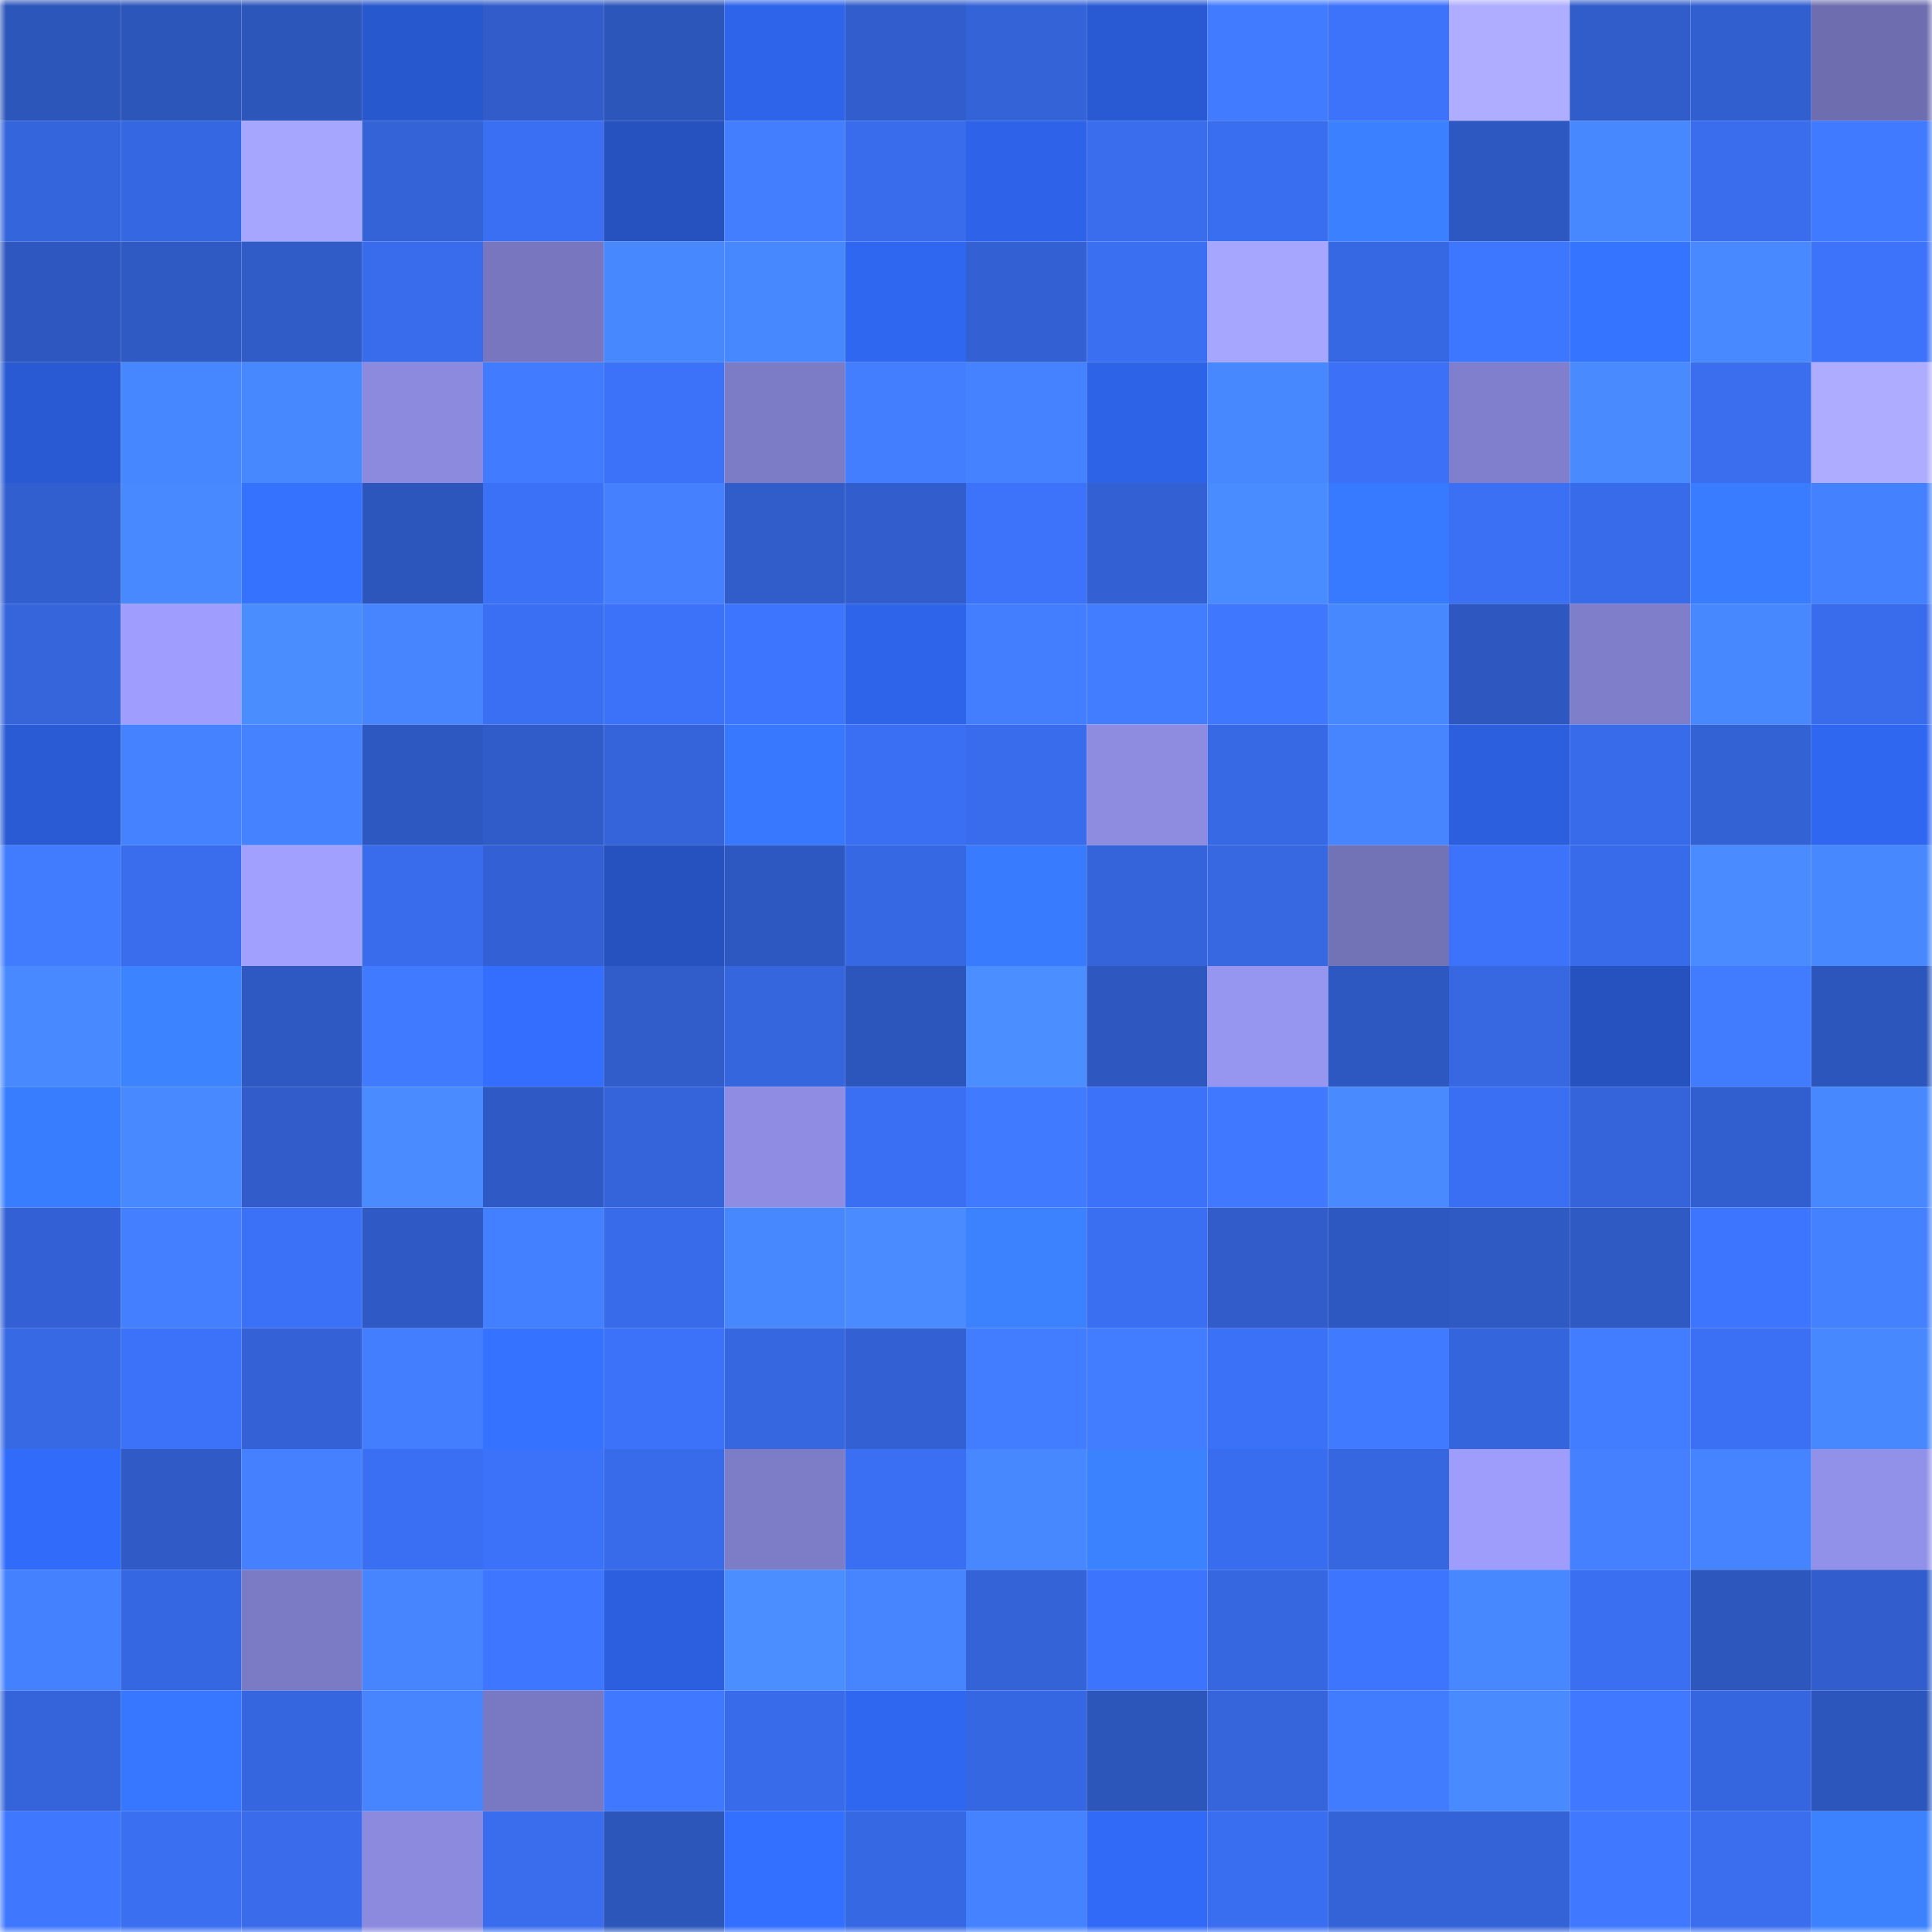 <svg viewBox="0 0 160 160" fill="none" role="img" xmlns="http://www.w3.org/2000/svg" width="240" height="240" name="basenames%2Cmilo.base.eth"><mask id="1231360842" mask-type="alpha" maskUnits="userSpaceOnUse" x="0" y="0" width="160" height="160"><rect width="160" height="160" fill="#FFFFFF"></rect></mask><g mask="url(#1231360842)"><rect x="0" y="0" width="10" height="10" fill="#2d56bb"></rect><rect x="10" y="0" width="10" height="10" fill="#2d56bb"></rect><rect x="20" y="0" width="10" height="10" fill="#2d56bb"></rect><rect x="30" y="0" width="10" height="10" fill="#2858cd"></rect><rect x="40" y="0" width="10" height="10" fill="#315cc9"></rect><rect x="50" y="0" width="10" height="10" fill="#2d56bb"></rect><rect x="60" y="0" width="10" height="10" fill="#2e64ea"></rect><rect x="70" y="0" width="10" height="10" fill="#315ecc"></rect><rect x="80" y="0" width="10" height="10" fill="#3462d7"></rect><rect x="90" y="0" width="10" height="10" fill="#295ad3"></rect><rect x="100" y="0" width="10" height="10" fill="#417bff"></rect><rect x="110" y="0" width="10" height="10" fill="#3d73fb"></rect><rect x="120" y="0" width="10" height="10" fill="#aeadff"></rect><rect x="130" y="0" width="10" height="10" fill="#315dca"></rect><rect x="140" y="0" width="10" height="10" fill="#325fd0"></rect><rect x="150" y="0" width="10" height="10" fill="#6e6db0"></rect><rect x="0" y="10" width="10" height="10" fill="#3565dc"></rect><rect x="10" y="10" width="10" height="10" fill="#3667e2"></rect><rect x="20" y="10" width="10" height="10" fill="#a6a5ff"></rect><rect x="30" y="10" width="10" height="10" fill="#3463d8"></rect><rect x="40" y="10" width="10" height="10" fill="#3b6ff3"></rect><rect x="50" y="10" width="10" height="10" fill="#2652bf"></rect><rect x="60" y="10" width="10" height="10" fill="#427eff"></rect><rect x="70" y="10" width="10" height="10" fill="#396cec"></rect><rect x="80" y="10" width="10" height="10" fill="#2e63e9"></rect><rect x="90" y="10" width="10" height="10" fill="#396dee"></rect><rect x="100" y="10" width="10" height="10" fill="#3a6ef1"></rect><rect x="110" y="10" width="10" height="10" fill="#3b81ff"></rect><rect x="120" y="10" width="10" height="10" fill="#2e58c1"></rect><rect x="130" y="10" width="10" height="10" fill="#4788ff"></rect><rect x="140" y="10" width="10" height="10" fill="#396ded"></rect><rect x="150" y="10" width="10" height="10" fill="#407aff"></rect><rect x="0" y="20" width="10" height="10" fill="#2e58c0"></rect><rect x="10" y="20" width="10" height="10" fill="#2f59c3"></rect><rect x="20" y="20" width="10" height="10" fill="#305cc8"></rect><rect x="30" y="20" width="10" height="10" fill="#396cec"></rect><rect x="40" y="20" width="10" height="10" fill="#7776be"></rect><rect x="50" y="20" width="10" height="10" fill="#4788ff"></rect><rect x="60" y="20" width="10" height="10" fill="#4888ff"></rect><rect x="70" y="20" width="10" height="10" fill="#2f67f1"></rect><rect x="80" y="20" width="10" height="10" fill="#3360d3"></rect><rect x="90" y="20" width="10" height="10" fill="#3a6ff1"></rect><rect x="100" y="20" width="10" height="10" fill="#a7a6ff"></rect><rect x="110" y="20" width="10" height="10" fill="#3768e4"></rect><rect x="120" y="20" width="10" height="10" fill="#3e77ff"></rect><rect x="130" y="20" width="10" height="10" fill="#3574ff"></rect><rect x="140" y="20" width="10" height="10" fill="#4889ff"></rect><rect x="150" y="20" width="10" height="10" fill="#3d73fb"></rect><rect x="0" y="30" width="10" height="10" fill="#295ad3"></rect><rect x="10" y="30" width="10" height="10" fill="#4686ff"></rect><rect x="20" y="30" width="10" height="10" fill="#4787ff"></rect><rect x="30" y="30" width="10" height="10" fill="#8b8adf"></rect><rect x="40" y="30" width="10" height="10" fill="#417bff"></rect><rect x="50" y="30" width="10" height="10" fill="#3c72f9"></rect><rect x="60" y="30" width="10" height="10" fill="#7c7bc6"></rect><rect x="70" y="30" width="10" height="10" fill="#427eff"></rect><rect x="80" y="30" width="10" height="10" fill="#4482ff"></rect><rect x="90" y="30" width="10" height="10" fill="#2d63e7"></rect><rect x="100" y="30" width="10" height="10" fill="#4787ff"></rect><rect x="110" y="30" width="10" height="10" fill="#3c71f7"></rect><rect x="120" y="30" width="10" height="10" fill="#807fcd"></rect><rect x="130" y="30" width="10" height="10" fill="#498bff"></rect><rect x="140" y="30" width="10" height="10" fill="#3a6eef"></rect><rect x="150" y="30" width="10" height="10" fill="#aeacff"></rect><rect x="0" y="40" width="10" height="10" fill="#325fcf"></rect><rect x="10" y="40" width="10" height="10" fill="#4889ff"></rect><rect x="20" y="40" width="10" height="10" fill="#3573ff"></rect><rect x="30" y="40" width="10" height="10" fill="#2d56bd"></rect><rect x="40" y="40" width="10" height="10" fill="#3b71f7"></rect><rect x="50" y="40" width="10" height="10" fill="#4480ff"></rect><rect x="60" y="40" width="10" height="10" fill="#315dca"></rect><rect x="70" y="40" width="10" height="10" fill="#315ecc"></rect><rect x="80" y="40" width="10" height="10" fill="#3c73fa"></rect><rect x="90" y="40" width="10" height="10" fill="#3360d2"></rect><rect x="100" y="40" width="10" height="10" fill="#498cff"></rect><rect x="110" y="40" width="10" height="10" fill="#387aff"></rect><rect x="120" y="40" width="10" height="10" fill="#3b70f4"></rect><rect x="130" y="40" width="10" height="10" fill="#386bea"></rect><rect x="140" y="40" width="10" height="10" fill="#397cff"></rect><rect x="150" y="40" width="10" height="10" fill="#4481ff"></rect><rect x="0" y="50" width="10" height="10" fill="#3564db"></rect><rect x="10" y="50" width="10" height="10" fill="#9f9efe"></rect><rect x="20" y="50" width="10" height="10" fill="#4a8dff"></rect><rect x="30" y="50" width="10" height="10" fill="#4685ff"></rect><rect x="40" y="50" width="10" height="10" fill="#3b6ff3"></rect><rect x="50" y="50" width="10" height="10" fill="#3c72f9"></rect><rect x="60" y="50" width="10" height="10" fill="#3e75ff"></rect><rect x="70" y="50" width="10" height="10" fill="#2e64e9"></rect><rect x="80" y="50" width="10" height="10" fill="#427eff"></rect><rect x="90" y="50" width="10" height="10" fill="#427dff"></rect><rect x="100" y="50" width="10" height="10" fill="#3f77ff"></rect><rect x="110" y="50" width="10" height="10" fill="#4787ff"></rect><rect x="120" y="50" width="10" height="10" fill="#2e58bf"></rect><rect x="130" y="50" width="10" height="10" fill="#7f7ecb"></rect><rect x="140" y="50" width="10" height="10" fill="#4787ff"></rect><rect x="150" y="50" width="10" height="10" fill="#396cec"></rect><rect x="0" y="60" width="10" height="10" fill="#2a5bd5"></rect><rect x="10" y="60" width="10" height="10" fill="#4582ff"></rect><rect x="20" y="60" width="10" height="10" fill="#4482ff"></rect><rect x="30" y="60" width="10" height="10" fill="#2e58c1"></rect><rect x="40" y="60" width="10" height="10" fill="#305cc9"></rect><rect x="50" y="60" width="10" height="10" fill="#3564da"></rect><rect x="60" y="60" width="10" height="10" fill="#3778ff"></rect><rect x="70" y="60" width="10" height="10" fill="#3b6ff3"></rect><rect x="80" y="60" width="10" height="10" fill="#396cec"></rect><rect x="90" y="60" width="10" height="10" fill="#8d8ce1"></rect><rect x="100" y="60" width="10" height="10" fill="#3769e5"></rect><rect x="110" y="60" width="10" height="10" fill="#4685ff"></rect><rect x="120" y="60" width="10" height="10" fill="#2c5fde"></rect><rect x="130" y="60" width="10" height="10" fill="#386bea"></rect><rect x="140" y="60" width="10" height="10" fill="#3362d5"></rect><rect x="150" y="60" width="10" height="10" fill="#2f67f1"></rect><rect x="0" y="70" width="10" height="10" fill="#417cff"></rect><rect x="10" y="70" width="10" height="10" fill="#396dee"></rect><rect x="20" y="70" width="10" height="10" fill="#a1a0ff"></rect><rect x="30" y="70" width="10" height="10" fill="#396cec"></rect><rect x="40" y="70" width="10" height="10" fill="#3361d5"></rect><rect x="50" y="70" width="10" height="10" fill="#2652bf"></rect><rect x="60" y="70" width="10" height="10" fill="#2e58c1"></rect><rect x="70" y="70" width="10" height="10" fill="#3768e4"></rect><rect x="80" y="70" width="10" height="10" fill="#387bff"></rect><rect x="90" y="70" width="10" height="10" fill="#3564da"></rect><rect x="100" y="70" width="10" height="10" fill="#3768e2"></rect><rect x="110" y="70" width="10" height="10" fill="#7272b7"></rect><rect x="120" y="70" width="10" height="10" fill="#3d73fb"></rect><rect x="130" y="70" width="10" height="10" fill="#386bea"></rect><rect x="140" y="70" width="10" height="10" fill="#4a8cff"></rect><rect x="150" y="70" width="10" height="10" fill="#4888ff"></rect><rect x="0" y="80" width="10" height="10" fill="#4889ff"></rect><rect x="10" y="80" width="10" height="10" fill="#3c83ff"></rect><rect x="20" y="80" width="10" height="10" fill="#2f59c2"></rect><rect x="30" y="80" width="10" height="10" fill="#407aff"></rect><rect x="40" y="80" width="10" height="10" fill="#336eff"></rect><rect x="50" y="80" width="10" height="10" fill="#315dca"></rect><rect x="60" y="80" width="10" height="10" fill="#3666de"></rect><rect x="70" y="80" width="10" height="10" fill="#2d56bd"></rect><rect x="80" y="80" width="10" height="10" fill="#4b8eff"></rect><rect x="90" y="80" width="10" height="10" fill="#2e57bf"></rect><rect x="100" y="80" width="10" height="10" fill="#9695f0"></rect><rect x="110" y="80" width="10" height="10" fill="#2e58c1"></rect><rect x="120" y="80" width="10" height="10" fill="#3768e2"></rect><rect x="130" y="80" width="10" height="10" fill="#2652bf"></rect><rect x="140" y="80" width="10" height="10" fill="#417cff"></rect><rect x="150" y="80" width="10" height="10" fill="#2d56bd"></rect><rect x="0" y="90" width="10" height="10" fill="#397dff"></rect><rect x="10" y="90" width="10" height="10" fill="#4889ff"></rect><rect x="20" y="90" width="10" height="10" fill="#315cc9"></rect><rect x="30" y="90" width="10" height="10" fill="#4a8cff"></rect><rect x="40" y="90" width="10" height="10" fill="#2f5ac5"></rect><rect x="50" y="90" width="10" height="10" fill="#3564da"></rect><rect x="60" y="90" width="10" height="10" fill="#8e8de3"></rect><rect x="70" y="90" width="10" height="10" fill="#3b6ff3"></rect><rect x="80" y="90" width="10" height="10" fill="#407aff"></rect><rect x="90" y="90" width="10" height="10" fill="#3c72f9"></rect><rect x="100" y="90" width="10" height="10" fill="#4079ff"></rect><rect x="110" y="90" width="10" height="10" fill="#498aff"></rect><rect x="120" y="90" width="10" height="10" fill="#3b6ff3"></rect><rect x="130" y="90" width="10" height="10" fill="#3564da"></rect><rect x="140" y="90" width="10" height="10" fill="#325fcf"></rect><rect x="150" y="90" width="10" height="10" fill="#4888ff"></rect><rect x="0" y="100" width="10" height="10" fill="#3361d5"></rect><rect x="10" y="100" width="10" height="10" fill="#437fff"></rect><rect x="20" y="100" width="10" height="10" fill="#3b71f6"></rect><rect x="30" y="100" width="10" height="10" fill="#2f5ac5"></rect><rect x="40" y="100" width="10" height="10" fill="#4380ff"></rect><rect x="50" y="100" width="10" height="10" fill="#386bea"></rect><rect x="60" y="100" width="10" height="10" fill="#4888ff"></rect><rect x="70" y="100" width="10" height="10" fill="#4a8cff"></rect><rect x="80" y="100" width="10" height="10" fill="#3c82ff"></rect><rect x="90" y="100" width="10" height="10" fill="#3a6ff1"></rect><rect x="100" y="100" width="10" height="10" fill="#315cc9"></rect><rect x="110" y="100" width="10" height="10" fill="#2e58c1"></rect><rect x="120" y="100" width="10" height="10" fill="#2f5ac4"></rect><rect x="130" y="100" width="10" height="10" fill="#2f59c3"></rect><rect x="140" y="100" width="10" height="10" fill="#3e75ff"></rect><rect x="150" y="100" width="10" height="10" fill="#4481ff"></rect><rect x="0" y="110" width="10" height="10" fill="#3769e5"></rect><rect x="10" y="110" width="10" height="10" fill="#3c72f9"></rect><rect x="20" y="110" width="10" height="10" fill="#3462d6"></rect><rect x="30" y="110" width="10" height="10" fill="#427eff"></rect><rect x="40" y="110" width="10" height="10" fill="#3472ff"></rect><rect x="50" y="110" width="10" height="10" fill="#3c72f9"></rect><rect x="60" y="110" width="10" height="10" fill="#3667e0"></rect><rect x="70" y="110" width="10" height="10" fill="#3361d4"></rect><rect x="80" y="110" width="10" height="10" fill="#427dff"></rect><rect x="90" y="110" width="10" height="10" fill="#427dff"></rect><rect x="100" y="110" width="10" height="10" fill="#3b71f7"></rect><rect x="110" y="110" width="10" height="10" fill="#407aff"></rect><rect x="120" y="110" width="10" height="10" fill="#3565dd"></rect><rect x="130" y="110" width="10" height="10" fill="#427dff"></rect><rect x="140" y="110" width="10" height="10" fill="#3b70f4"></rect><rect x="150" y="110" width="10" height="10" fill="#4888ff"></rect><rect x="0" y="120" width="10" height="10" fill="#316bfa"></rect><rect x="10" y="120" width="10" height="10" fill="#305bc6"></rect><rect x="20" y="120" width="10" height="10" fill="#4480ff"></rect><rect x="30" y="120" width="10" height="10" fill="#3b6ff3"></rect><rect x="40" y="120" width="10" height="10" fill="#3c72f9"></rect><rect x="50" y="120" width="10" height="10" fill="#386bea"></rect><rect x="60" y="120" width="10" height="10" fill="#7d7cc7"></rect><rect x="70" y="120" width="10" height="10" fill="#3b6ff3"></rect><rect x="80" y="120" width="10" height="10" fill="#4787ff"></rect><rect x="90" y="120" width="10" height="10" fill="#3b82ff"></rect><rect x="100" y="120" width="10" height="10" fill="#396def"></rect><rect x="110" y="120" width="10" height="10" fill="#3666e0"></rect><rect x="120" y="120" width="10" height="10" fill="#9e9dfc"></rect><rect x="130" y="120" width="10" height="10" fill="#4480ff"></rect><rect x="140" y="120" width="10" height="10" fill="#4583ff"></rect><rect x="150" y="120" width="10" height="10" fill="#9291ea"></rect><rect x="0" y="130" width="10" height="10" fill="#4481ff"></rect><rect x="10" y="130" width="10" height="10" fill="#3667e2"></rect><rect x="20" y="130" width="10" height="10" fill="#7b7ac5"></rect><rect x="30" y="130" width="10" height="10" fill="#4685ff"></rect><rect x="40" y="130" width="10" height="10" fill="#3e76ff"></rect><rect x="50" y="130" width="10" height="10" fill="#2c5fdf"></rect><rect x="60" y="130" width="10" height="10" fill="#4b8eff"></rect><rect x="70" y="130" width="10" height="10" fill="#4685ff"></rect><rect x="80" y="130" width="10" height="10" fill="#3463d8"></rect><rect x="90" y="130" width="10" height="10" fill="#3d74fd"></rect><rect x="100" y="130" width="10" height="10" fill="#3667e1"></rect><rect x="110" y="130" width="10" height="10" fill="#3d75ff"></rect><rect x="120" y="130" width="10" height="10" fill="#4787ff"></rect><rect x="130" y="130" width="10" height="10" fill="#3a6ff1"></rect><rect x="140" y="130" width="10" height="10" fill="#2e57be"></rect><rect x="150" y="130" width="10" height="10" fill="#315ecc"></rect><rect x="0" y="140" width="10" height="10" fill="#3564da"></rect><rect x="10" y="140" width="10" height="10" fill="#3777ff"></rect><rect x="20" y="140" width="10" height="10" fill="#3666df"></rect><rect x="30" y="140" width="10" height="10" fill="#4685ff"></rect><rect x="40" y="140" width="10" height="10" fill="#7978c2"></rect><rect x="50" y="140" width="10" height="10" fill="#4079ff"></rect><rect x="60" y="140" width="10" height="10" fill="#386bea"></rect><rect x="70" y="140" width="10" height="10" fill="#2f67f1"></rect><rect x="80" y="140" width="10" height="10" fill="#3667e2"></rect><rect x="90" y="140" width="10" height="10" fill="#2d56bb"></rect><rect x="100" y="140" width="10" height="10" fill="#3564db"></rect><rect x="110" y="140" width="10" height="10" fill="#417cff"></rect><rect x="120" y="140" width="10" height="10" fill="#498bff"></rect><rect x="130" y="140" width="10" height="10" fill="#4079ff"></rect><rect x="140" y="140" width="10" height="10" fill="#3666df"></rect><rect x="150" y="140" width="10" height="10" fill="#2d56bd"></rect><rect x="0" y="150" width="10" height="10" fill="#3f77ff"></rect><rect x="10" y="150" width="10" height="10" fill="#3a6ff1"></rect><rect x="20" y="150" width="10" height="10" fill="#396beb"></rect><rect x="30" y="150" width="10" height="10" fill="#8b8adf"></rect><rect x="40" y="150" width="10" height="10" fill="#396dee"></rect><rect x="50" y="150" width="10" height="10" fill="#2d56bb"></rect><rect x="60" y="150" width="10" height="10" fill="#3370ff"></rect><rect x="70" y="150" width="10" height="10" fill="#3768e4"></rect><rect x="80" y="150" width="10" height="10" fill="#4482ff"></rect><rect x="90" y="150" width="10" height="10" fill="#306af7"></rect><rect x="100" y="150" width="10" height="10" fill="#3a6ef0"></rect><rect x="110" y="150" width="10" height="10" fill="#3463d8"></rect><rect x="120" y="150" width="10" height="10" fill="#3463d8"></rect><rect x="130" y="150" width="10" height="10" fill="#4079ff"></rect><rect x="140" y="150" width="10" height="10" fill="#3a6eef"></rect><rect x="150" y="150" width="10" height="10" fill="#3c82ff"></rect></g></svg>